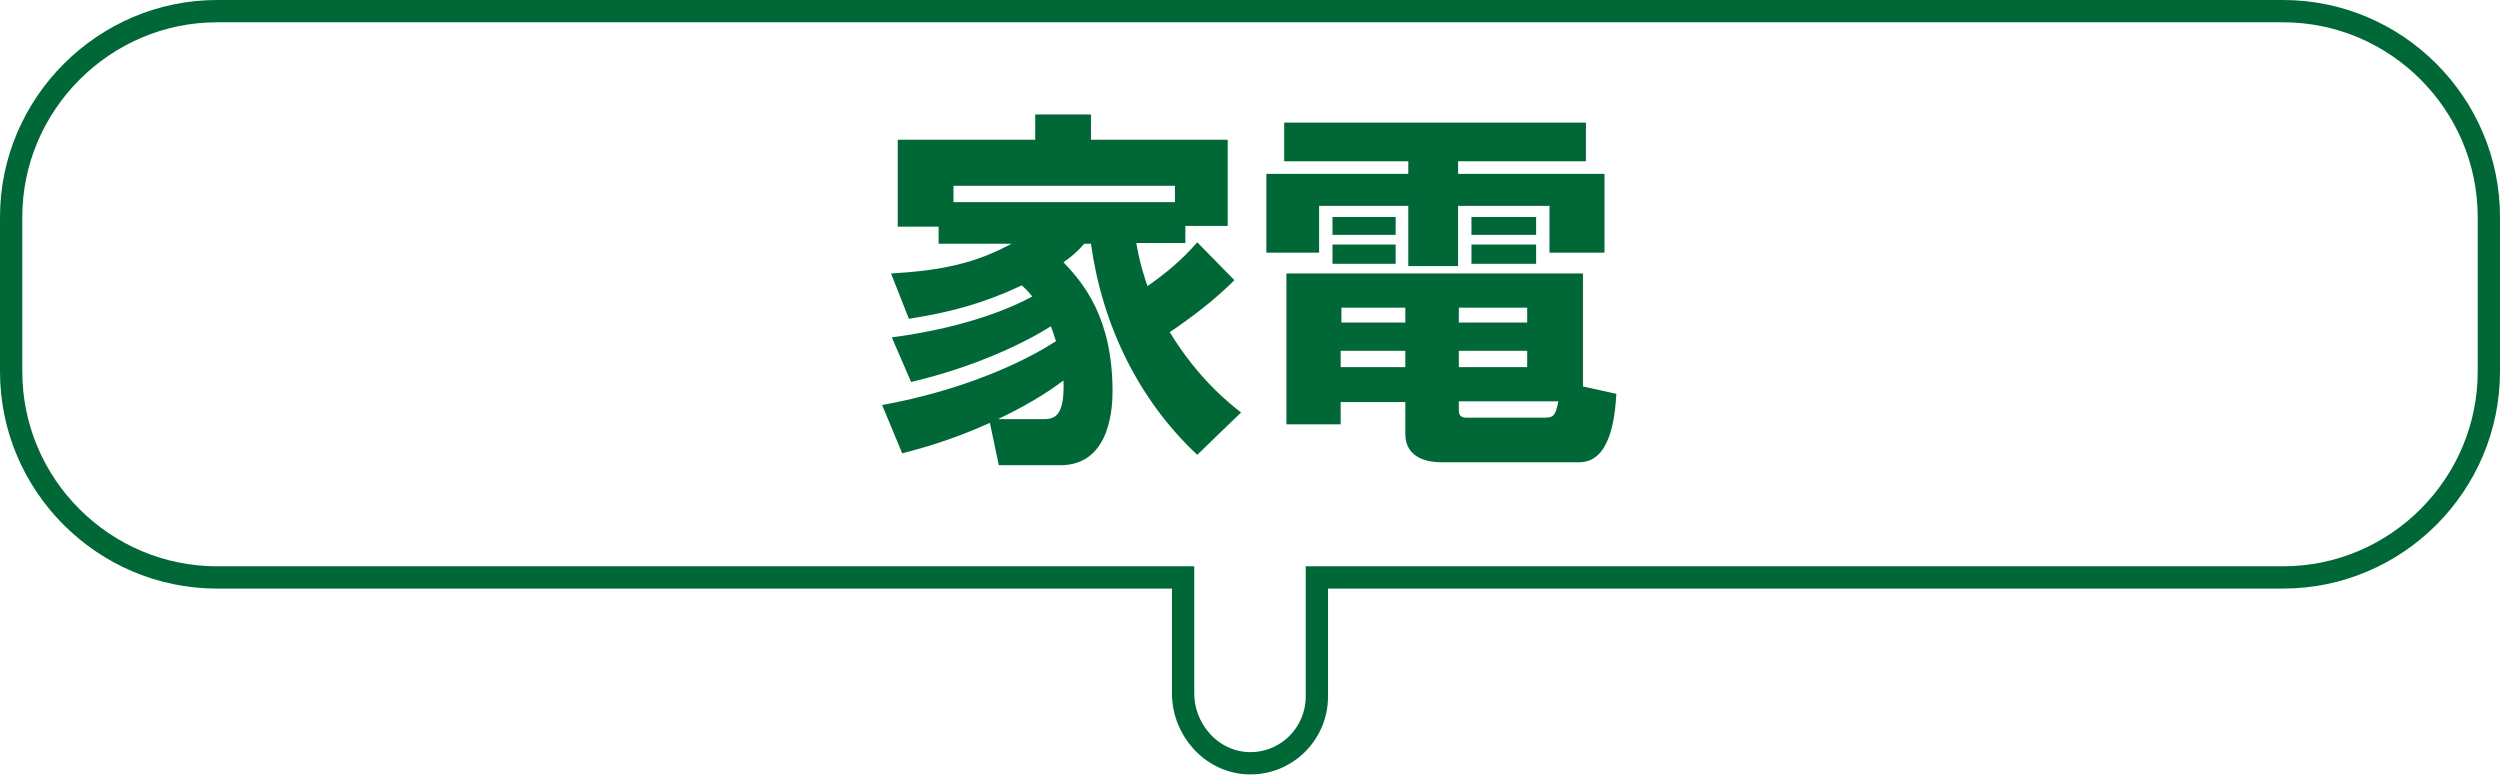 <?xml version="1.0" encoding="utf-8"?>
<!-- Generator: Adobe Illustrator 25.4.8, SVG Export Plug-In . SVG Version: 6.00 Build 0)  -->
<svg version="1.1" id="レイヤー_1" xmlns="http://www.w3.org/2000/svg" xmlns:xlink="http://www.w3.org/1999/xlink" x="0px"
	 y="0px" viewBox="0 0 336.4 104.3" style="enable-background:new 0 0 336.4 104.3;" xml:space="preserve">
<style type="text/css">
	.st0{fill:#006837;}
	.st1{fill:none;stroke:#006837;stroke-width:3;stroke-miterlimit:10;}
</style>
<g>
	<path class="st0" d="M166.1,37.7c-2.6,2.6-5.6,4.9-8.7,7c3.8,6.2,7.9,9.5,9.6,10.8l-5.9,5.7c-8-7.5-12.8-17.6-14.3-28.4h-0.9
		c-0.8,0.9-1.4,1.5-2.8,2.5c2.7,2.8,6.6,7.5,6.6,17.3c0,1.5,0,10-7,10h-8.3l-1.2-5.7c-5.3,2.4-9.5,3.5-11.8,4.1l-2.7-6.5
		c11-2,19.1-5.8,23.4-8.6c-0.2-0.5-0.3-1-0.7-2c-3.6,2.3-10.3,5.5-18.8,7.5l-2.6-6c10.5-1.4,16.5-4.2,18.9-5.5
		c-0.6-0.8-1-1.1-1.4-1.5c-5.1,2.4-9.5,3.6-15.2,4.5l-2.4-6.1c6.9-0.4,11.4-1.4,16.2-4h-9.8v-2.3h-5.5V18.8h18.5v-3.4h7.5v3.4h18.4
		v11.6h-5.7v2.3h-6.6c0.5,2.9,1.1,4.6,1.5,5.8c2.6-1.8,4.7-3.6,6.7-5.9L166.1,37.7z M158.1,27.2V25h-29.8v2.2H158.1z M140.3,56.4
		c1.5,0,3-0.2,2.8-5.2c-1.2,0.9-3.8,2.8-8.8,5.2H140.3z"/>
	<path class="st0" d="M172.9,16.5h40.5v5.2h-17.2v1.7h19.7V34h-7.4v-6.3h-12.3v8.1h-6.7v-8.1h-12V34h-7.1V23.4h19.1v-1.7h-16.7V16.5
		z M189.1,54.1h-8.7v3h-7.3V36.8H213V52l4.5,1c-0.2,3.2-0.8,9.2-5,9.2h-18.6c-1.5,0-4.8-0.4-4.8-3.8V54.1z M179.3,29.2h8.5v2.4h-8.5
		V29.2z M179.3,32.9h8.5v2.6h-8.5V32.9z M180.4,47.2v2.2h8.7v-2.2H180.4z M180.5,41.4v2h8.6v-2H180.5z M196.3,41.4v2h9.2v-2H196.3z
		 M196.3,47.2v2.2h9.2v-2.2H196.3z M196.3,55.2c0,0.7,0.3,1,1,1h10.5c1.2,0,1.5-0.2,1.9-2.2h-13.4V55.2z M198,29.2h8.7v2.4H198V29.2
		z M198,32.9h8.7v2.6H198V32.9z"/>
</g>
<path class="st1" d="M307.2,1.5H29.2C14,1.5,1.5,14,1.5,29.2v20.8c0,15.3,12.5,27.7,27.7,27.7h130v15.6c0,4.9,3.8,9.2,8.7,9.4
	c5.1,0.2,9.3-3.9,9.3-9v-16h130c15.3,0,27.7-12.5,27.7-27.7V29.2C334.9,14,322.5,1.5,307.2,1.5z"/>
</svg>
